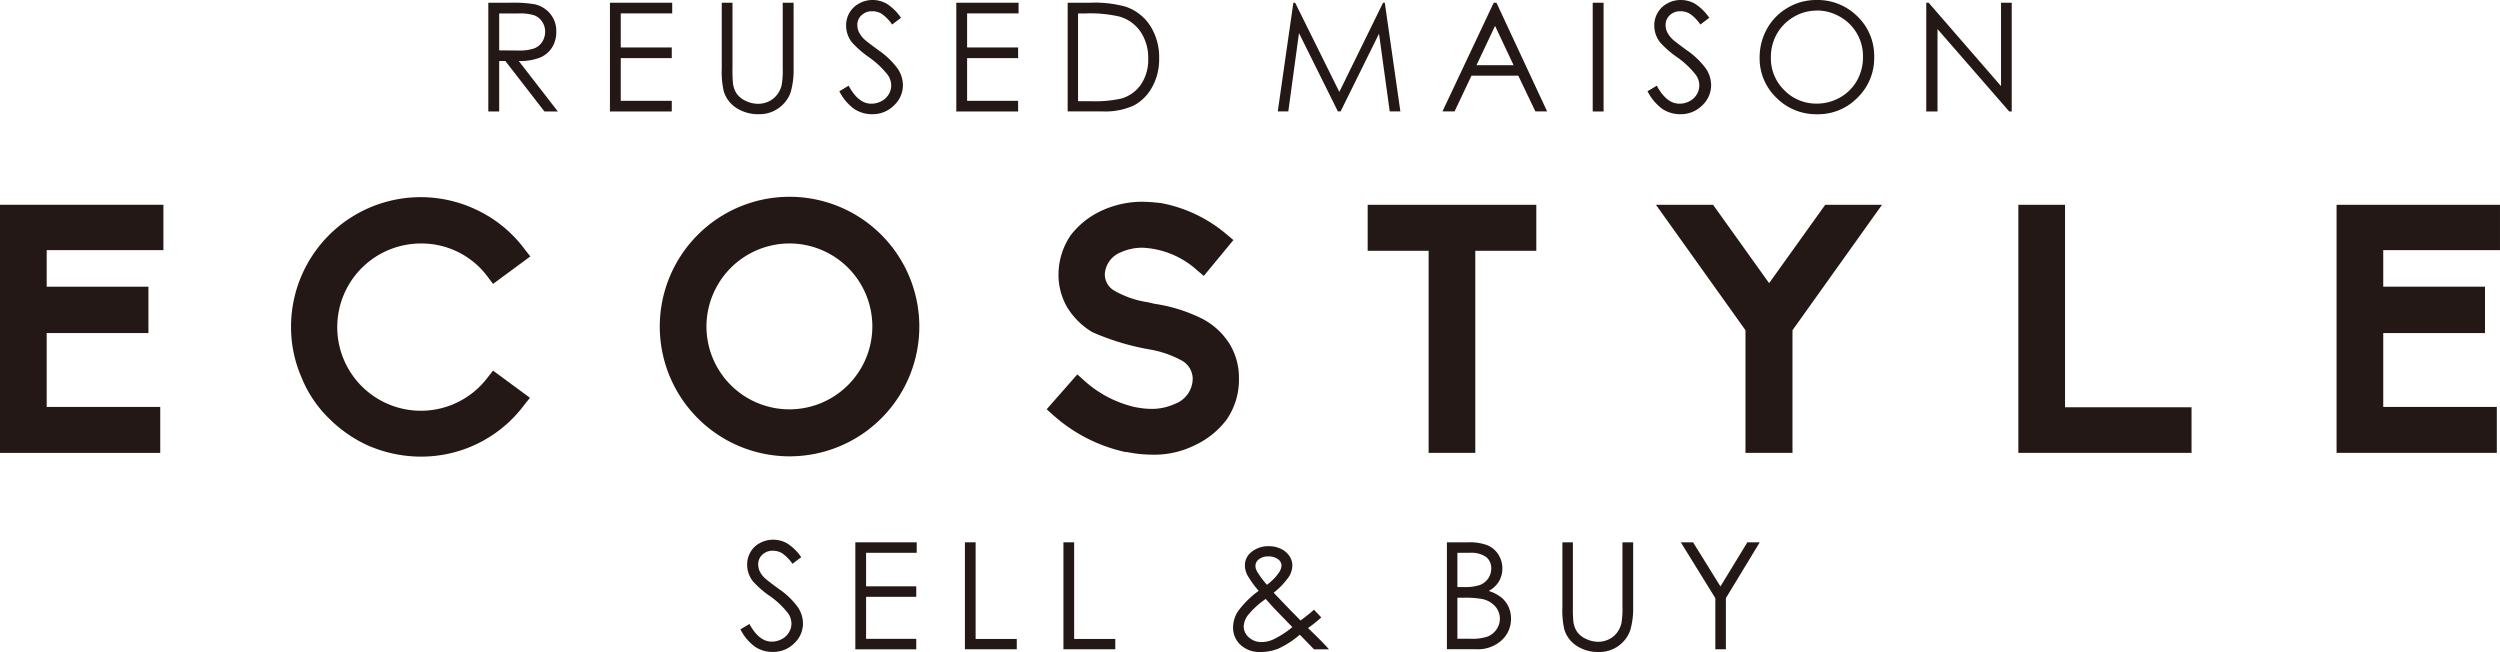 <svg id="logo" xmlns="http://www.w3.org/2000/svg" width="200" height="52.161" viewBox="0 0 200 52.161">
  <g id="logo-2" data-name="logo">
    <g id="グループ_4933" data-name="グループ 4933" transform="translate(0 15.769)">
      <path id="パス_1037" data-name="パス 1037" d="M0,56.735V36.89H13.073v3.628H3.735v2.926h8.14v3.708H3.735v5.911H12.82V56.74H0Z" transform="translate(0 -36.277)" fill="#231815"/>
      <path id="パス_1038" data-name="パス 1038" d="M58.785,55.476a10.625,10.625,0,0,1-3.291-2.229,9.566,9.566,0,0,1-2.229-3.317,10.039,10.039,0,0,1-.835-4.041,10.372,10.372,0,0,1,15.05-9.254A10.188,10.188,0,0,1,71.13,39.7l.444.56-2.984,2.2-.417-.555a6.581,6.581,0,0,0-5.351-2.678,6.69,6.69,0,1,0,5.351,10.7l.417-.533,2.953,2.176-.444.555a10.277,10.277,0,0,1-8.277,4.152,10.586,10.586,0,0,1-4.041-.808Z" transform="translate(-29.147 -35.516)" fill="#231815"/>
      <path id="パス_1039" data-name="パス 1039" d="M118.86,45.906a10.382,10.382,0,1,1,10.369,10.342A10.389,10.389,0,0,1,118.86,45.906Zm3.735,0a6.635,6.635,0,1,0,6.634-6.688A6.655,6.655,0,0,0,122.595,45.906Z" transform="translate(-66.078 -35.51)" fill="#231815"/>
      <path id="パス_1040" data-name="パス 1040" d="M194.915,56.388a12.747,12.747,0,0,1-5.826-2.958l-.528-.475,2.451-2.789.528.475a9.1,9.1,0,0,0,4.1,2.145h.027a6.331,6.331,0,0,0,1.257.138,4.366,4.366,0,0,0,1.87-.391,2.168,2.168,0,0,0,1.448-2.034,1.683,1.683,0,0,0-.946-1.479,8.264,8.264,0,0,0-2.593-.866,19.747,19.747,0,0,1-4.49-1.368,5.91,5.91,0,0,1-2.007-1.981,5.169,5.169,0,0,1-.7-2.673,5.608,5.608,0,0,1,.977-3.1,6.59,6.59,0,0,1,2.451-1.954,7.753,7.753,0,0,1,3.317-.724,14.339,14.339,0,0,1,1.479.111,11.293,11.293,0,0,1,5.24,2.509l.528.444-2.367,2.869-.528-.444a6.989,6.989,0,0,0-4.379-1.812,4.2,4.2,0,0,0-1.727.364,2.013,2.013,0,0,0-1.283,1.7,1.5,1.5,0,0,0,.75,1.368,7.6,7.6,0,0,0,2.62.919c.169.031.391.084.613.138a12.564,12.564,0,0,1,3.819,1.2,5.644,5.644,0,0,1,2.176,2.007,5.2,5.2,0,0,1,.75,2.758,5.605,5.605,0,0,1-1,3.317,6.771,6.771,0,0,1-2.593,2.06,7.253,7.253,0,0,1-3.428.724,10.435,10.435,0,0,1-2.007-.222Z" transform="translate(-104.826 -35.983)" fill="#231815"/>
      <path id="パス_1041" data-name="パス 1041" d="M251.266,56.735V40.571H246.39V36.89h13.491v3.681H255V56.735Z" transform="translate(-136.976 -36.277)" fill="#231815"/>
      <path id="パス_1042" data-name="パス 1042" d="M305.483,56.735V46.926L298.32,36.89h4.569l4.485,6.27,4.49-6.27h4.543l-7.163,10.036v9.809Z" transform="translate(-165.845 -36.277)" fill="#231815"/>
      <path id="パス_1043" data-name="パス 1043" d="M363.61,56.735V36.89h3.735v16.2h10.12v3.65Z" transform="translate(-202.142 -36.277)" fill="#231815"/>
      <path id="パス_1044" data-name="パス 1044" d="M420.934,56.735V36.89h13.073v3.628h-9.339v2.926h8.14v3.708h-8.14v5.911h9.086V56.74H420.93Z" transform="translate(-234.008 -36.277)" fill="#231815"/>
    </g>
    <g id="グループ_4934" data-name="グループ 4934" transform="translate(39.065)">
      <path id="パス_1045" data-name="パス 1045" d="M87.97.49H89.7a10.373,10.373,0,0,1,1.963.12,2.253,2.253,0,0,1,1.261.764,2.157,2.157,0,0,1,.484,1.434,2.335,2.335,0,0,1-.333,1.252,2.071,2.071,0,0,1-.955.813,4.342,4.342,0,0,1-1.714.28l3.126,4.037H92.46L89.333,5.153H88.84V9.189h-.87Zm.87.853V4.3l1.5.013a3.714,3.714,0,0,0,1.288-.164,1.327,1.327,0,0,0,.653-.528,1.485,1.485,0,0,0,.235-.813,1.416,1.416,0,0,0-.235-.795,1.313,1.313,0,0,0-.622-.511,3.785,3.785,0,0,0-1.279-.155H88.845Z" transform="translate(-87.97 -0.272)" fill="#231815"/>
      <path id="パス_1046" data-name="パス 1046" d="M109.88.49h4.982v.853h-4.117V4.069h4.081v.853h-4.081V8.337h4.081v.853H109.88V.49Z" transform="translate(-100.15 -0.272)" fill="#231815"/>
      <path id="パス_1047" data-name="パス 1047" d="M130,.49h.87V5.739a11.407,11.407,0,0,0,.036,1.168,1.91,1.91,0,0,0,.3.857,1.822,1.822,0,0,0,.728.582,2.285,2.285,0,0,0,.986.231,2,2,0,0,0,.83-.182,1.881,1.881,0,0,0,.662-.511A2.075,2.075,0,0,0,134.8,7.1a6.617,6.617,0,0,0,.089-1.359V.49h.87V5.739a6.4,6.4,0,0,1-.226,1.883,2.546,2.546,0,0,1-.91,1.252,2.6,2.6,0,0,1-1.652.533,3.151,3.151,0,0,1-1.8-.506,2.4,2.4,0,0,1-1-1.328,7.037,7.037,0,0,1-.16-1.834V.49Z" transform="translate(-111.336 -0.272)" fill="#231815"/>
      <path id="パス_1048" data-name="パス 1048" d="M151.209,7.3l.737-.444c.52.955,1.123,1.439,1.8,1.439a1.707,1.707,0,0,0,.822-.2,1.456,1.456,0,0,0,.586-.546,1.416,1.416,0,0,0,.2-.728,1.454,1.454,0,0,0-.3-.857,6.959,6.959,0,0,0-1.492-1.394,7.842,7.842,0,0,1-1.354-1.186,2.177,2.177,0,0,1-.462-1.332,2.012,2.012,0,0,1,.271-1.035,1.968,1.968,0,0,1,.764-.737A2.166,2.166,0,0,1,153.856,0a2.277,2.277,0,0,1,1.15.306,4.021,4.021,0,0,1,1.132,1.119l-.711.537a3.386,3.386,0,0,0-.835-.857A1.442,1.442,0,0,0,153.838.9a1.2,1.2,0,0,0-.861.32,1.04,1.04,0,0,0-.333.786,1.323,1.323,0,0,0,.12.551,2.111,2.111,0,0,0,.431.582c.115.111.488.4,1.124.866a6.412,6.412,0,0,1,1.55,1.483,2.4,2.4,0,0,1,.422,1.306,2.21,2.21,0,0,1-.719,1.643,2.409,2.409,0,0,1-1.745.7,2.563,2.563,0,0,1-1.434-.422,3.9,3.9,0,0,1-1.19-1.417Z" transform="translate(-123.122 0)" fill="#231815"/>
      <path id="パス_1049" data-name="パス 1049" d="M172.28.49h4.982v.853h-4.117V4.069h4.081v.853h-4.081V8.337h4.081v.853H172.28Z" transform="translate(-134.841 -0.272)" fill="#231815"/>
      <path id="パス_1050" data-name="パス 1050" d="M192.34,9.189V.49h1.8a9.222,9.222,0,0,1,2.833.315,3.772,3.772,0,0,1,1.976,1.536,4.666,4.666,0,0,1,.71,2.607,4.564,4.564,0,0,1-.564,2.3,3.634,3.634,0,0,1-1.465,1.465,5.519,5.519,0,0,1-2.527.471H192.34Zm.835-.822h1a9.526,9.526,0,0,0,2.5-.222A2.9,2.9,0,0,0,198.224,7a3.551,3.551,0,0,0,.56-2.029,3.756,3.756,0,0,0-.608-2.154,3.066,3.066,0,0,0-1.7-1.221,10.332,10.332,0,0,0-2.691-.249h-.613V8.368Z" transform="translate(-145.992 -0.272)" fill="#231815"/>
      <path id="パス_1051" data-name="パス 1051" d="M230.19,9.189l1.248-8.7h.142l3.535,7.136,3.5-7.136h.138L240,9.185h-.853l-.857-6.217-3.073,6.217H235l-3.113-6.266-.853,6.266h-.839Z" transform="translate(-167.034 -0.272)" fill="#231815"/>
      <path id="パス_1052" data-name="パス 1052" d="M264.186.49l4.054,8.695H267.3l-1.368-2.86h-3.743l-1.354,2.86h-.968l4.1-8.695Zm-.111,1.852L262.588,5.49h2.971Z" transform="translate(-183.535 -0.272)" fill="#231815"/>
      <path id="パス_1053" data-name="パス 1053" d="M286.93.49h.87v8.7h-.87Z" transform="translate(-198.578 -0.272)" fill="#231815"/>
      <path id="パス_1054" data-name="パス 1054" d="M296.8,7.3l.742-.444c.52.955,1.119,1.439,1.8,1.439a1.707,1.707,0,0,0,.822-.2,1.444,1.444,0,0,0,.582-.546,1.421,1.421,0,0,0,.2-.728,1.454,1.454,0,0,0-.3-.857,7.024,7.024,0,0,0-1.488-1.394,7.841,7.841,0,0,1-1.354-1.186,2.177,2.177,0,0,1-.462-1.332,2.011,2.011,0,0,1,.271-1.035,1.967,1.967,0,0,1,.764-.737A2.183,2.183,0,0,1,299.46,0a2.277,2.277,0,0,1,1.15.306,4.021,4.021,0,0,1,1.132,1.119l-.711.537a3.315,3.315,0,0,0-.835-.857A1.454,1.454,0,0,0,299.442.9a1.2,1.2,0,0,0-.861.32,1.04,1.04,0,0,0-.333.786,1.323,1.323,0,0,0,.12.551,2.111,2.111,0,0,0,.431.582c.111.111.488.4,1.124.866a6.329,6.329,0,0,1,1.55,1.483,2.4,2.4,0,0,1,.417,1.306,2.21,2.21,0,0,1-.719,1.643,2.409,2.409,0,0,1-1.745.7,2.562,2.562,0,0,1-1.434-.422,3.9,3.9,0,0,1-1.19-1.417Z" transform="translate(-204.065 0)" fill="#231815"/>
      <path id="パス_1055" data-name="パス 1055" d="M321.525,0a4.52,4.52,0,0,1,3.308,1.319,4.385,4.385,0,0,1,1.332,3.246,4.4,4.4,0,0,1-1.328,3.242A4.393,4.393,0,0,1,321.6,9.139a4.473,4.473,0,0,1-3.268-1.328A4.349,4.349,0,0,1,317,4.609a4.67,4.67,0,0,1,.6-2.322A4.4,4.4,0,0,1,319.256.613,4.453,4.453,0,0,1,321.521,0Zm.04.848a3.6,3.6,0,0,0-1.83.5,3.658,3.658,0,0,0-1.35,1.354,3.759,3.759,0,0,0-.484,1.9,3.544,3.544,0,0,0,1.075,2.616,3.548,3.548,0,0,0,2.589,1.07,3.705,3.705,0,0,0,1.874-.493,3.579,3.579,0,0,0,1.346-1.341,3.8,3.8,0,0,0,.484-1.9,3.609,3.609,0,0,0-1.843-3.215,3.692,3.692,0,0,0-1.861-.5Z" transform="translate(-215.295)" fill="#231815"/>
      <path id="パス_1056" data-name="パス 1056" d="M347.02,9.189V.49h.191L353,7.16V.49h.857v8.7h-.2L347.921,2.6V9.189h-.9Z" transform="translate(-231.984 -0.272)" fill="#231815"/>
    </g>
    <g id="グループ_4935" data-name="グループ 4935" transform="translate(59.226 43.172)">
      <path id="パス_1057" data-name="パス 1057" d="M133.37,104.4l.728-.435q.766,1.412,1.776,1.412a1.656,1.656,0,0,0,.808-.2,1.41,1.41,0,0,0,.577-.537,1.365,1.365,0,0,0,.2-.715,1.44,1.44,0,0,0-.293-.844,6.811,6.811,0,0,0-1.465-1.372,7.359,7.359,0,0,1-1.332-1.168,2.142,2.142,0,0,1-.453-1.31,2,2,0,0,1,.266-1.017,1.882,1.882,0,0,1,.755-.724,2.209,2.209,0,0,1,1.057-.266,2.248,2.248,0,0,1,1.132.3,3.9,3.9,0,0,1,1.115,1.1l-.7.528a3.359,3.359,0,0,0-.822-.844,1.44,1.44,0,0,0-.742-.2,1.186,1.186,0,0,0-.848.315,1.03,1.03,0,0,0-.329.773,1.366,1.366,0,0,0,.115.542,1.907,1.907,0,0,0,.426.568c.111.107.48.4,1.106.853a6.192,6.192,0,0,1,1.523,1.461,2.356,2.356,0,0,1,.413,1.283,2.172,2.172,0,0,1-.706,1.616,2.372,2.372,0,0,1-1.719.684,2.5,2.5,0,0,1-1.412-.417,3.813,3.813,0,0,1-1.168-1.394Z" transform="translate(-133.37 -97.22)" fill="#231815"/>
      <path id="パス_1058" data-name="パス 1058" d="M154.094,97.7H159v.839h-4.05v2.682h4.014v.839h-4.014v3.362h4.014v.839H154.09V97.7Z" transform="translate(-144.889 -97.487)" fill="#231815"/>
      <path id="パス_1059" data-name="パス 1059" d="M173.83,97.7h.857v7.731h3.291v.826H173.83Z" transform="translate(-155.863 -97.487)" fill="#231815"/>
      <path id="パス_1060" data-name="パス 1060" d="M191.584,97.7h.853v7.731h3.291v.826H191.58V97.7Z" transform="translate(-165.731 -97.487)" fill="#231815"/>
      <path id="パス_1061" data-name="パス 1061" d="M228.615,103.485l.582.613a12.228,12.228,0,0,1-1.061.853c.231.218.537.511.91.884.293.293.551.568.764.813h-1.195l-1.137-1.168a7.263,7.263,0,0,1-1.736,1.123,3.871,3.871,0,0,1-1.412.262,2.227,2.227,0,0,1-1.59-.568,1.865,1.865,0,0,1-.6-1.417,2.391,2.391,0,0,1,.4-1.283,7.4,7.4,0,0,1,1.647-1.625,8.082,8.082,0,0,1-.9-1.252,1.753,1.753,0,0,1-.2-.773,1.327,1.327,0,0,1,.493-1.057A2.108,2.108,0,0,1,225,98.4a2.162,2.162,0,0,1,.977.218,1.635,1.635,0,0,1,.675.577,1.389,1.389,0,0,1,.231.768,1.744,1.744,0,0,1-.3.915,6.077,6.077,0,0,1-1.195,1.243l1.3,1.359.848.861a13.762,13.762,0,0,0,1.079-.861Zm-3.859-.87a6.778,6.778,0,0,0-1.43,1.31,1.594,1.594,0,0,0-.337.9,1.15,1.15,0,0,0,.413.866,1.459,1.459,0,0,0,1.012.377,2.266,2.266,0,0,0,.893-.187,7.237,7.237,0,0,0,1.576-1.008l-1.35-1.39c-.231-.244-.493-.533-.777-.861Zm.1-1.132a4.167,4.167,0,0,0,.937-.95,1.1,1.1,0,0,0,.222-.586.624.624,0,0,0-.289-.511,1.233,1.233,0,0,0-.768-.218,1.153,1.153,0,0,0-.742.222.647.647,0,0,0-.284.524.874.874,0,0,0,.115.435,6.685,6.685,0,0,0,.8,1.084Z" transform="translate(-182.72 -97.876)" fill="#231815"/>
      <path id="パス_1062" data-name="パス 1062" d="M260.66,97.694h1.687a4.04,4.04,0,0,1,1.568.24,1.928,1.928,0,0,1,.866.742,2.046,2.046,0,0,1,.315,1.11,2.019,2.019,0,0,1-.275,1.039,2.085,2.085,0,0,1-.817.759,3.143,3.143,0,0,1,1.026.533,2.126,2.126,0,0,1,.56.737,2.224,2.224,0,0,1,.2.941,2.31,2.31,0,0,1-.755,1.741,2.819,2.819,0,0,1-2.021.711H260.66V97.69Zm.839.839v2.74h.488a3.79,3.79,0,0,0,1.31-.164,1.419,1.419,0,0,0,.666-.524,1.377,1.377,0,0,0,.244-.795,1.131,1.131,0,0,0-.413-.924,2.079,2.079,0,0,0-1.31-.333h-.99Zm0,3.6v3.277h1.061a3.828,3.828,0,0,0,1.372-.182,1.585,1.585,0,0,0,.7-.573,1.493,1.493,0,0,0-.107-1.838,1.9,1.9,0,0,0-1.026-.582,7.385,7.385,0,0,0-1.523-.107h-.484Z" transform="translate(-204.134 -97.481)" fill="#231815"/>
      <path id="パス_1063" data-name="パス 1063" d="M281.44,97.7h.853v5.165a10.932,10.932,0,0,0,.035,1.146,1.889,1.889,0,0,0,.3.848,1.752,1.752,0,0,0,.715.568,2.278,2.278,0,0,0,.973.231,1.969,1.969,0,0,0,.813-.178,1.826,1.826,0,0,0,.653-.5,2.107,2.107,0,0,0,.386-.773,6.435,6.435,0,0,0,.089-1.341V97.7h.857v5.165a6.27,6.27,0,0,1-.227,1.856,2.612,2.612,0,0,1-2.522,1.754,3.12,3.12,0,0,1-1.772-.493,2.366,2.366,0,0,1-.986-1.31,6.9,6.9,0,0,1-.155-1.807V97.7Z" transform="translate(-215.687 -97.487)" fill="#231815"/>
      <path id="パス_1064" data-name="パス 1064" d="M302.79,97.7h.986l2.189,3.53,2.154-3.53h.99l-2.709,4.467v4.09h-.844v-4.09L302.794,97.7Z" transform="translate(-227.556 -97.487)" fill="#231815"/>
    </g>
  </g>
</svg>
